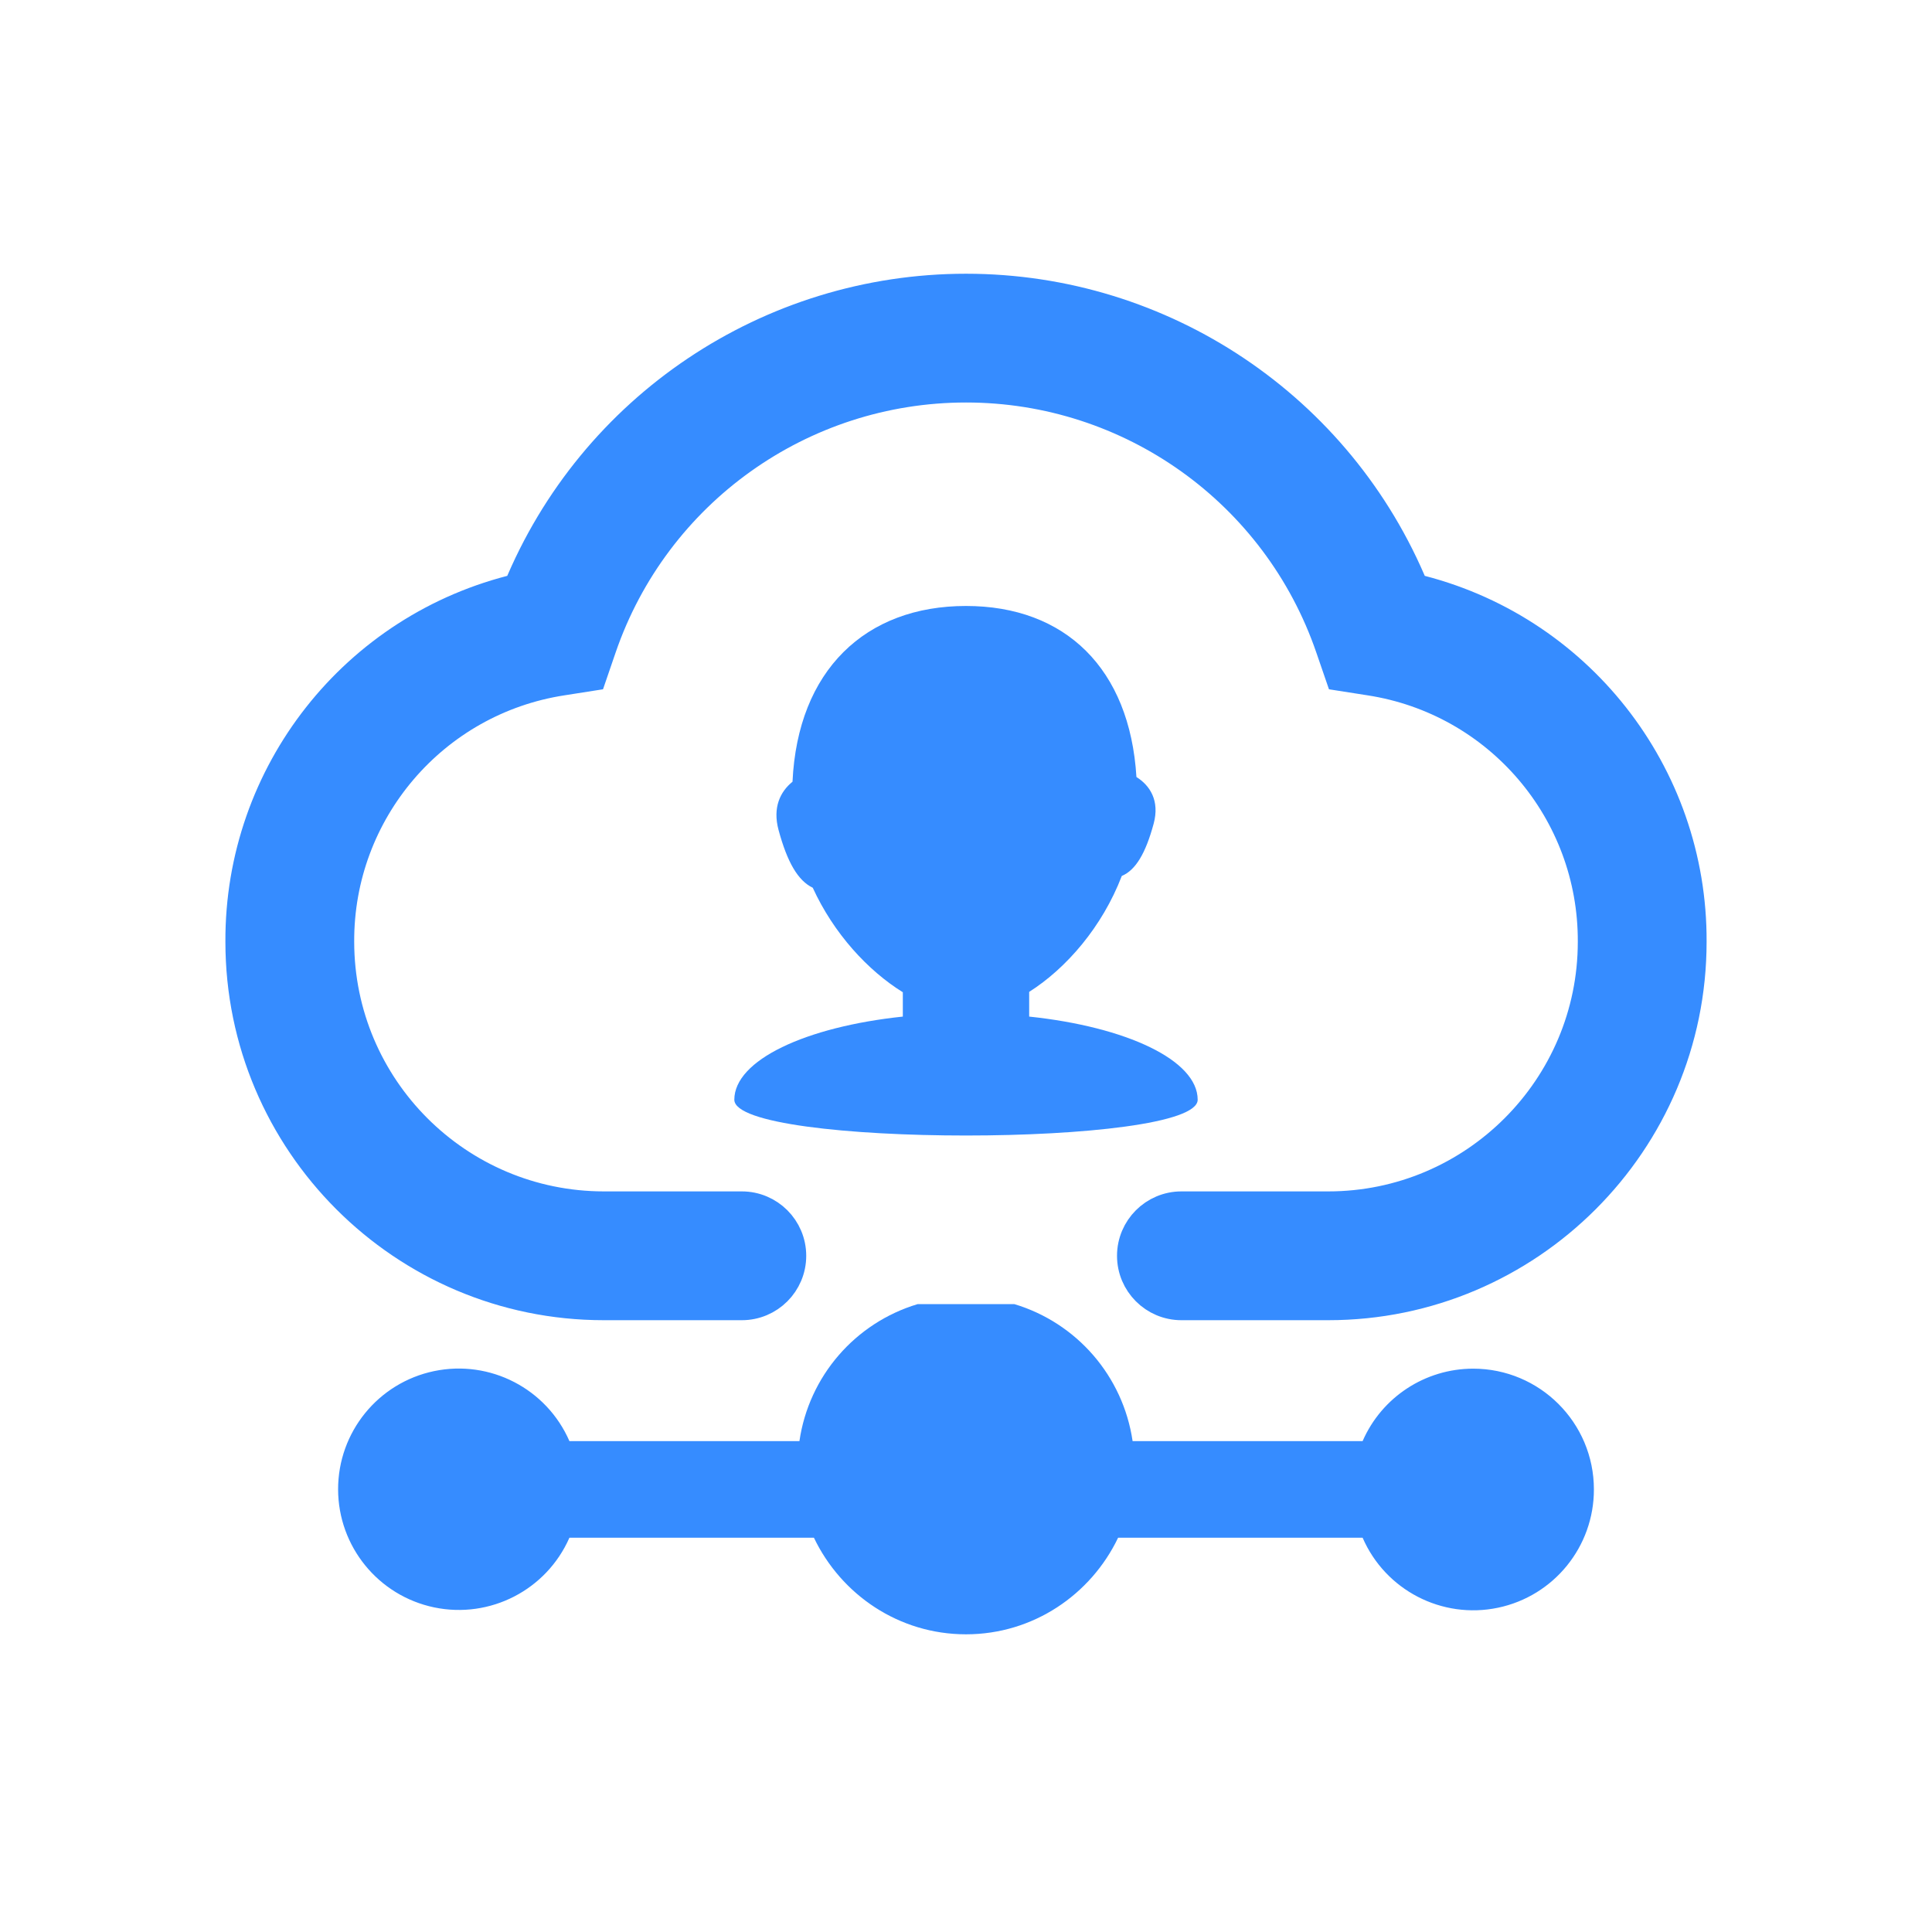 <?xml version="1.0" encoding="UTF-8"?>
<svg width="60px" height="60px" viewBox="0 0 60 60" version="1.1" xmlns="http://www.w3.org/2000/svg" xmlns:xlink="http://www.w3.org/1999/xlink">
    <title>编组 27</title>
    <g id="页面-1" stroke="none" stroke-width="1" fill="none" fill-rule="evenodd">
        <g id="编组-27" transform="translate(0, 0)" fill-rule="nonzero">
            <rect id="矩形" fill="#FFFFFF" opacity="0" x="0" y="0" width="60" height="60"></rect>
            <path d="M42.317,44.755 L35.174,44.755 C34.879,42.744 33.447,41.085 31.5,40.5 L28.5,40.5 C26.553,41.084 25.12,42.744 24.827,44.755 L17.684,44.755 C16.975,43.126 15.22,42.218 13.481,42.581 C11.742,42.944 10.497,44.479 10.5,46.255 C10.504,48.028 11.748,49.556 13.483,49.919 C15.219,50.281 16.971,49.379 17.684,47.755 L25.277,47.755 C26.123,49.523 27.914,50.755 30,50.755 C32.087,50.755 33.878,49.523 34.724,47.755 L42.317,47.755 C43.025,49.385 44.78,50.293 46.519,49.93 C48.258,49.567 49.503,48.032 49.5,46.255 C49.5,44.184 47.821,42.505 45.75,42.505 C44.26,42.506 42.912,43.39 42.317,44.755 Z" id="路径" fill="#368CFF"></path>
            <path d="M18.75,40.5 L23.038,40.5 C23.867,40.5 24.538,39.828 24.538,39 C24.538,38.172 23.867,37.5 23.038,37.5 L18.75,37.5 C14.196,37.495 10.505,33.804 10.5,29.25 C10.48,25.184 13.441,21.716 17.46,21.099 L18.352,20.959 L18.645,20.105 C20.308,15.257 24.871,12 30,12 C35.127,11.999 39.689,15.255 41.353,20.105 L41.647,20.959 L42.54,21.099 C46.559,21.716 49.52,25.184 49.5,29.25 C49.5,33.798 45.798,37.5 41.25,37.5 L36.69,37.5 C35.862,37.5 35.19,38.172 35.19,39 C35.19,39.828 35.862,40.5 36.69,40.5 L41.25,40.5 C47.454,40.5 52.5,35.454 52.5,29.25 C52.526,24.042 48.953,19.505 43.884,18.309 C41.572,12.678 36.088,9.001 30.001,9.001 C23.913,9.001 18.429,12.678 16.117,18.309 C11.048,19.504 7.474,24.041 7.5,29.25 C7.5,35.454 12.546,40.5 18.75,40.5 Z" id="路径" stroke="#368CFF" fill="#368CFF"></path>
            <path d="M31.962,31.571 L31.962,30.804 C33.117,30.071 34.232,28.784 34.838,27.204 C35.269,27.021 35.578,26.503 35.828,25.58 C36.021,24.864 35.711,24.392 35.293,24.131 C35.087,20.758 33.077,18.819 30,18.819 C26.878,18.819 24.774,20.815 24.612,24.277 C24.233,24.584 23.989,25.076 24.179,25.777 C24.449,26.777 24.781,27.35 25.241,27.57 C25.891,28.99 26.951,30.141 28.038,30.815 L28.038,31.571 C25.018,31.889 22.805,32.924 22.805,34.153 C22.805,35.635 37.195,35.635 37.195,34.153 C37.195,32.924 34.982,31.889 31.962,31.571 L31.962,31.571 Z" id="路径" fill="#368CFF"></path>
        </g>
    </g>
</svg>